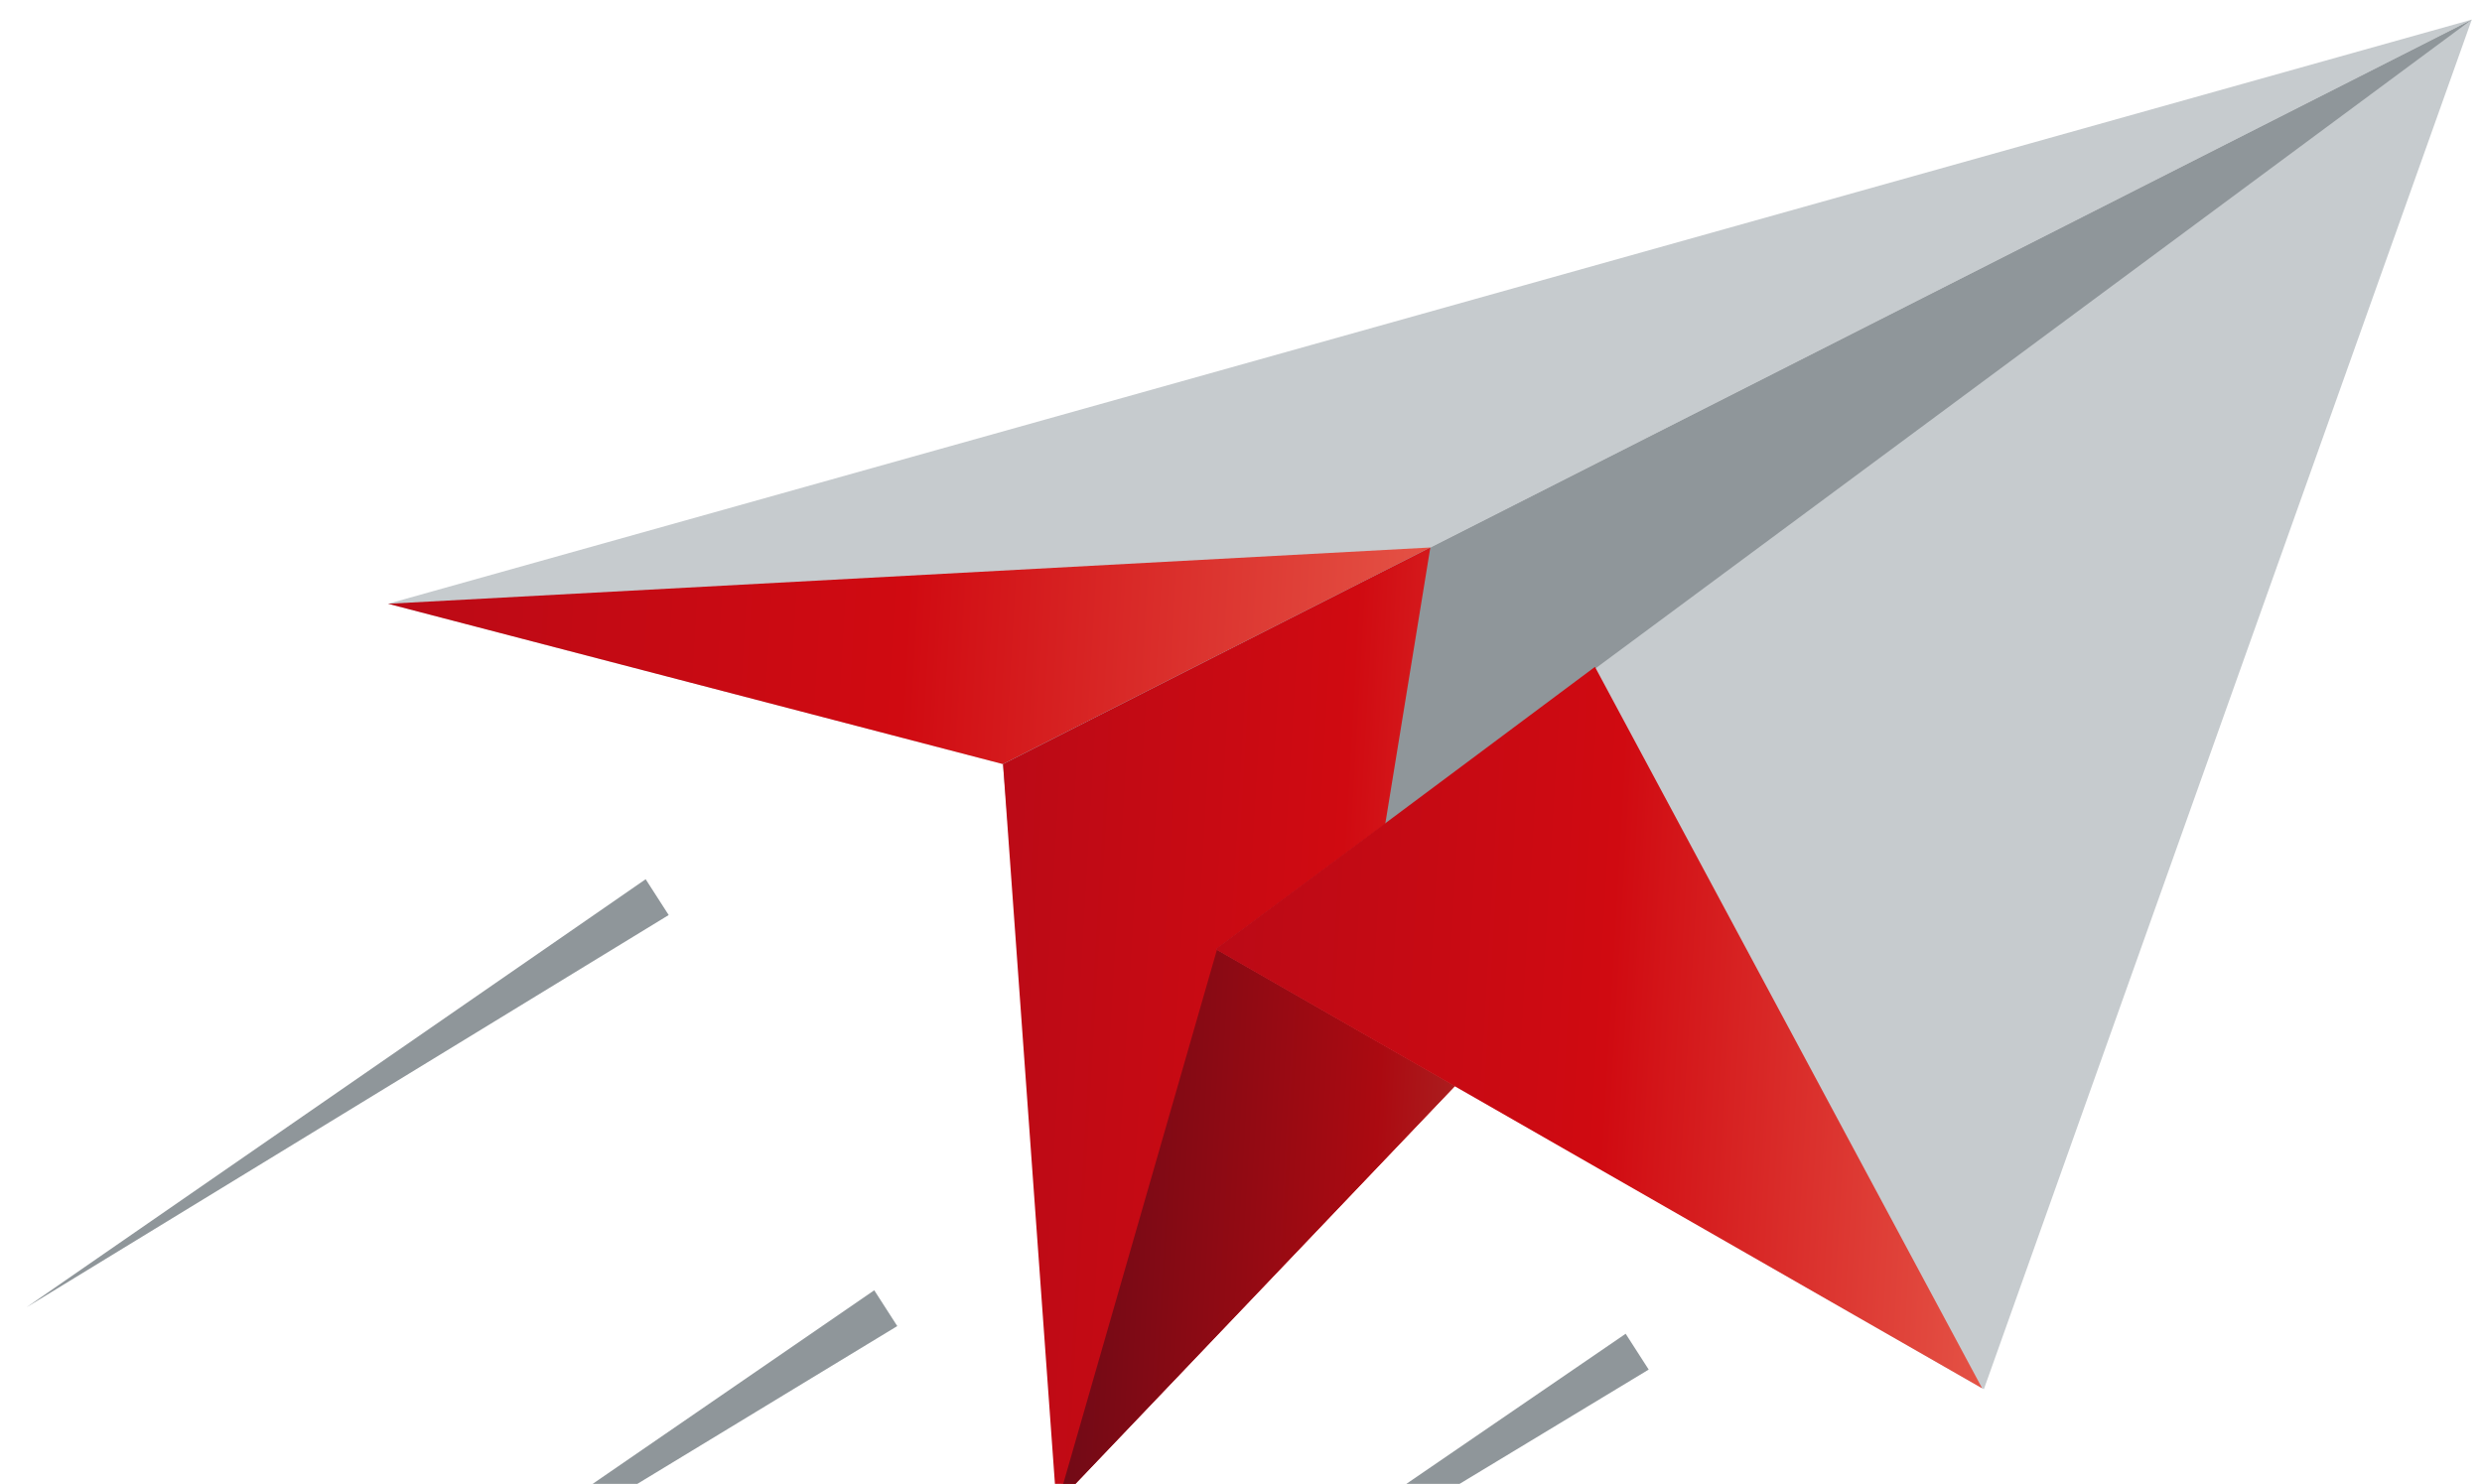 <?xml version="1.0" encoding="utf-8"?>
<!-- Generator: Adobe Illustrator 21.1.0, SVG Export Plug-In . SVG Version: 6.00 Build 0)  -->
<svg version="1.1" xmlns="http://www.w3.org/2000/svg" xmlns:xlink="http://www.w3.org/1999/xlink" x="0px" y="0px"
	 viewBox="0 0 291 174" style="enable-background:new 0 0 291 174;" xml:space="preserve">
<style type="text/css">
	.st0{fill:#131A1C;}
	.st1{fill:none;}
	.st2{fill:#FFFFFF;}
	.st3{fill:none;stroke:#FFFFFF;stroke-linecap:round;stroke-miterlimit:10;}
	.st4{fill:none;stroke:#FFFFFF;stroke-width:2;stroke-linecap:round;stroke-linejoin:round;stroke-miterlimit:10;}
	.st5{fill:none;stroke:#FFFFFF;stroke-linecap:round;stroke-linejoin:round;stroke-miterlimit:10;}
	.st6{fill:#C5CACD;}
	.st7{fill:url(#SVGID_1_);}
	.st8{fill:url(#SVGID_2_);}
	.st9{fill:#3B5997;}
	.st10{fill:#00ACED;}
	.st11{fill:url(#SVGID_3_);}
	.st12{fill:url(#SVGID_4_);}
	.st13{display:none;}
	.st14{display:inline;}
	.st15{opacity:0.2;fill:#BBC0C3;}
	.st16{fill:url(#SVGID_19_);}
	.st17{opacity:0.65;fill:url(#SVGID_20_);}
	.st18{opacity:0.2;fill:#B6BBBE;}
	.st19{fill:none;stroke:#575E62;stroke-width:2;stroke-miterlimit:10;}
	.st20{fill:#575E62;}
	.st21{fill:none;stroke:#FFFFFF;stroke-width:2;stroke-miterlimit:10;}
	.st22{fill:none;stroke:#575E62;stroke-width:2;stroke-linecap:round;stroke-linejoin:round;stroke-miterlimit:10;}
	.st23{fill:url(#SVGID_23_);}
	.st24{fill:#3B598A;}
	.st25{fill:#1D93E4;}
	.st26{fill:#EBECED;}
	.st27{clip-path:url(#SVGID_31_);}
	.st28{opacity:0.5;fill:#C3C8CB;}
	.st29{fill:#C00A11;}
	.st30{fill:#8F969A;}
	.st31{fill:none;stroke:#FFFFFF;stroke-miterlimit:10;}
	.st32{fill:#C6CBCE;}
	.st33{fill:url(#SVGID_42_);}
	.st34{fill:url(#SVGID_43_);}
	.st35{fill:url(#SVGID_44_);}
	.st36{fill:url(#SVGID_45_);}
	.st37{fill:url(#SVGID_50_);}
	.st38{opacity:0.65;fill:url(#SVGID_51_);}
	.st39{fill:url(#SVGID_54_);}
	.st40{clip-path:url(#SVGID_62_);}
	.st41{fill:url(#SVGID_73_);}
	.st42{fill:url(#SVGID_74_);}
	.st43{fill:url(#SVGID_75_);}
	.st44{fill:url(#SVGID_76_);}
	.st45{fill:url(#SVGID_77_);}
	.st46{fill:url(#SVGID_78_);}
	.st47{fill:url(#SVGID_79_);}
	.st48{fill:url(#SVGID_80_);}
	.st49{fill:url(#SVGID_81_);}
	.st50{fill:url(#SVGID_82_);}
	.st51{fill:url(#SVGID_83_);}
	.st52{fill:url(#SVGID_84_);}
	.st53{fill:url(#SVGID_85_);}
	.st54{opacity:0.75;fill:none;stroke:#FFFFFF;stroke-miterlimit:10;}
	.st55{opacity:0.5;fill:none;stroke:#FFFFFF;stroke-miterlimit:10;}
	.st56{fill:none;stroke:#FFFFFF;stroke-width:3;stroke-linecap:round;stroke-miterlimit:10;}
	.st57{clip-path:url(#SVGID_89_);}
	.st58{fill:#FFFFFF;stroke:#FFFFFF;}
	.st59{fill:url(#SVGID_94_);}
	.st60{fill:url(#SVGID_95_);}
	.st61{fill:url(#SVGID_96_);}
	.st62{fill:none;stroke:#FFFFFF;stroke-width:2;stroke-miterlimit:10;stroke-dasharray:1.986,5.958;}
	.st63{clip-path:url(#SVGID_100_);}
	.st64{fill:url(#SVGID_105_);}
	.st65{fill:url(#SVGID_106_);}
	.st66{fill:url(#SVGID_107_);}
	.st67{fill:none;stroke:#FFFFFF;stroke-width:2;stroke-miterlimit:10;stroke-dasharray:2.004,6.012;}
	.st68{opacity:0.7;}
	.st69{opacity:0.4;fill:url(#SVGID_108_);}
	.st70{opacity:0.4;fill:url(#SVGID_109_);}
	.st71{fill:url(#SVGID_110_);}
	.st72{fill:url(#SVGID_111_);}
	.st73{fill:#3B5995;}
	.st74{fill:#00AAEB;}
	.st75{fill:#CC0A11;}
	.st76{fill:url(#SVGID_112_);}
	.st77{fill:url(#SVGID_113_);}
	.st78{fill:url(#SVGID_114_);}
	.st79{fill:url(#SVGID_115_);}
	.st80{fill:url(#SVGID_116_);}
	.st81{fill:url(#SVGID_117_);}
	.st82{fill:none;stroke:#FFFFFF;stroke-width:2;stroke-linecap:round;stroke-miterlimit:10;}
	.st83{opacity:0.85;fill:#8F969A;}
	.st84{clip-path:url(#SVGID_123_);fill:#FFFFFF;}
	.st85{opacity:0.8;}
	.st86{clip-path:url(#SVGID_125_);fill:#FFFFFF;}
	.st87{fill:#FFDA00;}
	.st88{fill:#1D1D1B;}
	.st89{fill:#FFDC00;}
	.st90{fill:#FFDB00;}
	.st91{fill:#FFEA00;}
	.st92{fill:#5000FF;}
	.st93{fill:#00FF00;}
</style>
<g id="Footer">
</g>
<g id="HeroImage1">
</g>
<g id="HeroImage2" class="st13">
</g>
<g id="BG">
	<g>
		<g>
			<g>
				<polygon class="st30" points="3.1,153.3 3.1,153.3 75.7,103.1 78.4,107.3 				"/>
			</g>
			<g>
				<path class="st32" d="M289.8,2.3L45.5,70.8l72.1,18.8L289.8,2.3L289.8,2.3z"/>
				
					<linearGradient id="SVGID_1_" gradientUnits="userSpaceOnUse" x1="75.584" y1="93.712" x2="197.197" y2="93.712" gradientTransform="matrix(0.998 5.812400e-02 -5.812400e-02 0.998 -24.568 -26.718)">
					<stop  offset="0" style="stop-color:#BB0A16"/>
					<stop  offset="0.5" style="stop-color:#D00A11"/>
					<stop  offset="0.565" style="stop-color:#D31418"/>
					<stop  offset="1" style="stop-color:#E45245"/>
				</linearGradient>
				<path class="st7" d="M45.5,70.8l72.1,18.8l50.1-25.4L45.5,70.8z"/>
				<path class="st30" d="M117.6,89.6l6.9,84.6L289.8,2.3L117.6,89.6z"/>
				
					<linearGradient id="SVGID_2_" gradientUnits="userSpaceOnUse" x1="148.682" y1="135.767" x2="229.531" y2="135.767" gradientTransform="matrix(0.998 5.812400e-02 -5.812400e-02 0.998 -24.568 -26.718)">
					<stop  offset="0" style="stop-color:#BB0A16"/>
					<stop  offset="0.5" style="stop-color:#D00A11"/>
					<stop  offset="0.565" style="stop-color:#D31418"/>
					<stop  offset="1" style="stop-color:#E45245"/>
				</linearGradient>
				<path class="st8" d="M125.9,174.2l72.2-75.7l-10.8-20.2l-24.9,18.4l5.3-32.5l0,0l-50.1,25.4l0,0h0l6.1,84.6"/>
				
					<linearGradient id="SVGID_3_" gradientUnits="userSpaceOnUse" x1="160.482" y1="142.209" x2="229.533" y2="142.209" gradientTransform="matrix(0.998 5.812400e-02 -5.812400e-02 0.998 -24.568 -26.718)">
					<stop  offset="0" style="stop-color:#720A16"/>
					<stop  offset="0.5" style="stop-color:#AB0A11"/>
					<stop  offset="0.565" style="stop-color:#AB1418"/>
					<stop  offset="1" style="stop-color:#AB5245"/>
				</linearGradient>
				<path class="st11" d="M125.9,174.2l72.2-75.7l-10.8-20.2l-24.9,18.4l0,0l0,0l-19.7,14.6l-18.1,62.9"/>
				<path class="st32" d="M232.6,162.9L289.8,2.3l-147.2,109L232.6,162.9L232.6,162.9z"/>
				
					<linearGradient id="SVGID_4_" gradientUnits="userSpaceOnUse" x1="174.828" y1="133.408" x2="267.62" y2="133.408" gradientTransform="matrix(0.998 5.812400e-02 -5.812400e-02 0.998 -24.568 -26.718)">
					<stop  offset="0" style="stop-color:#BB0A16"/>
					<stop  offset="0.5" style="stop-color:#D00A11"/>
					<stop  offset="0.565" style="stop-color:#D31418"/>
					<stop  offset="1" style="stop-color:#E45245"/>
				</linearGradient>
				<path class="st12" d="M162.2,96.7l-19.7,14.6l89.9,51.5l-45.4-84.6L162.2,96.7L162.2,96.7L162.2,96.7z"/>
			</g>
			<polygon class="st30" points="170.8,174.2 193.3,160.6 190.6,156.4 164.6,174.2 			"/>
		</g>
		<polygon class="st30" points="74.4,174.2 105.2,155.5 102.5,151.3 69.2,174.2 		"/>
	</g>
</g>
<g id="Typo">
</g>
<g id="HeroHeadline">
</g>
<g id="HeroTeaserboxen_1">
</g>
<g id="HeroTeaserBoxen2">
</g>
<g id="Navi">
</g>
<g id="Abstände">
</g>
<g id="Ebene_11" class="st13">
</g>
</svg>
